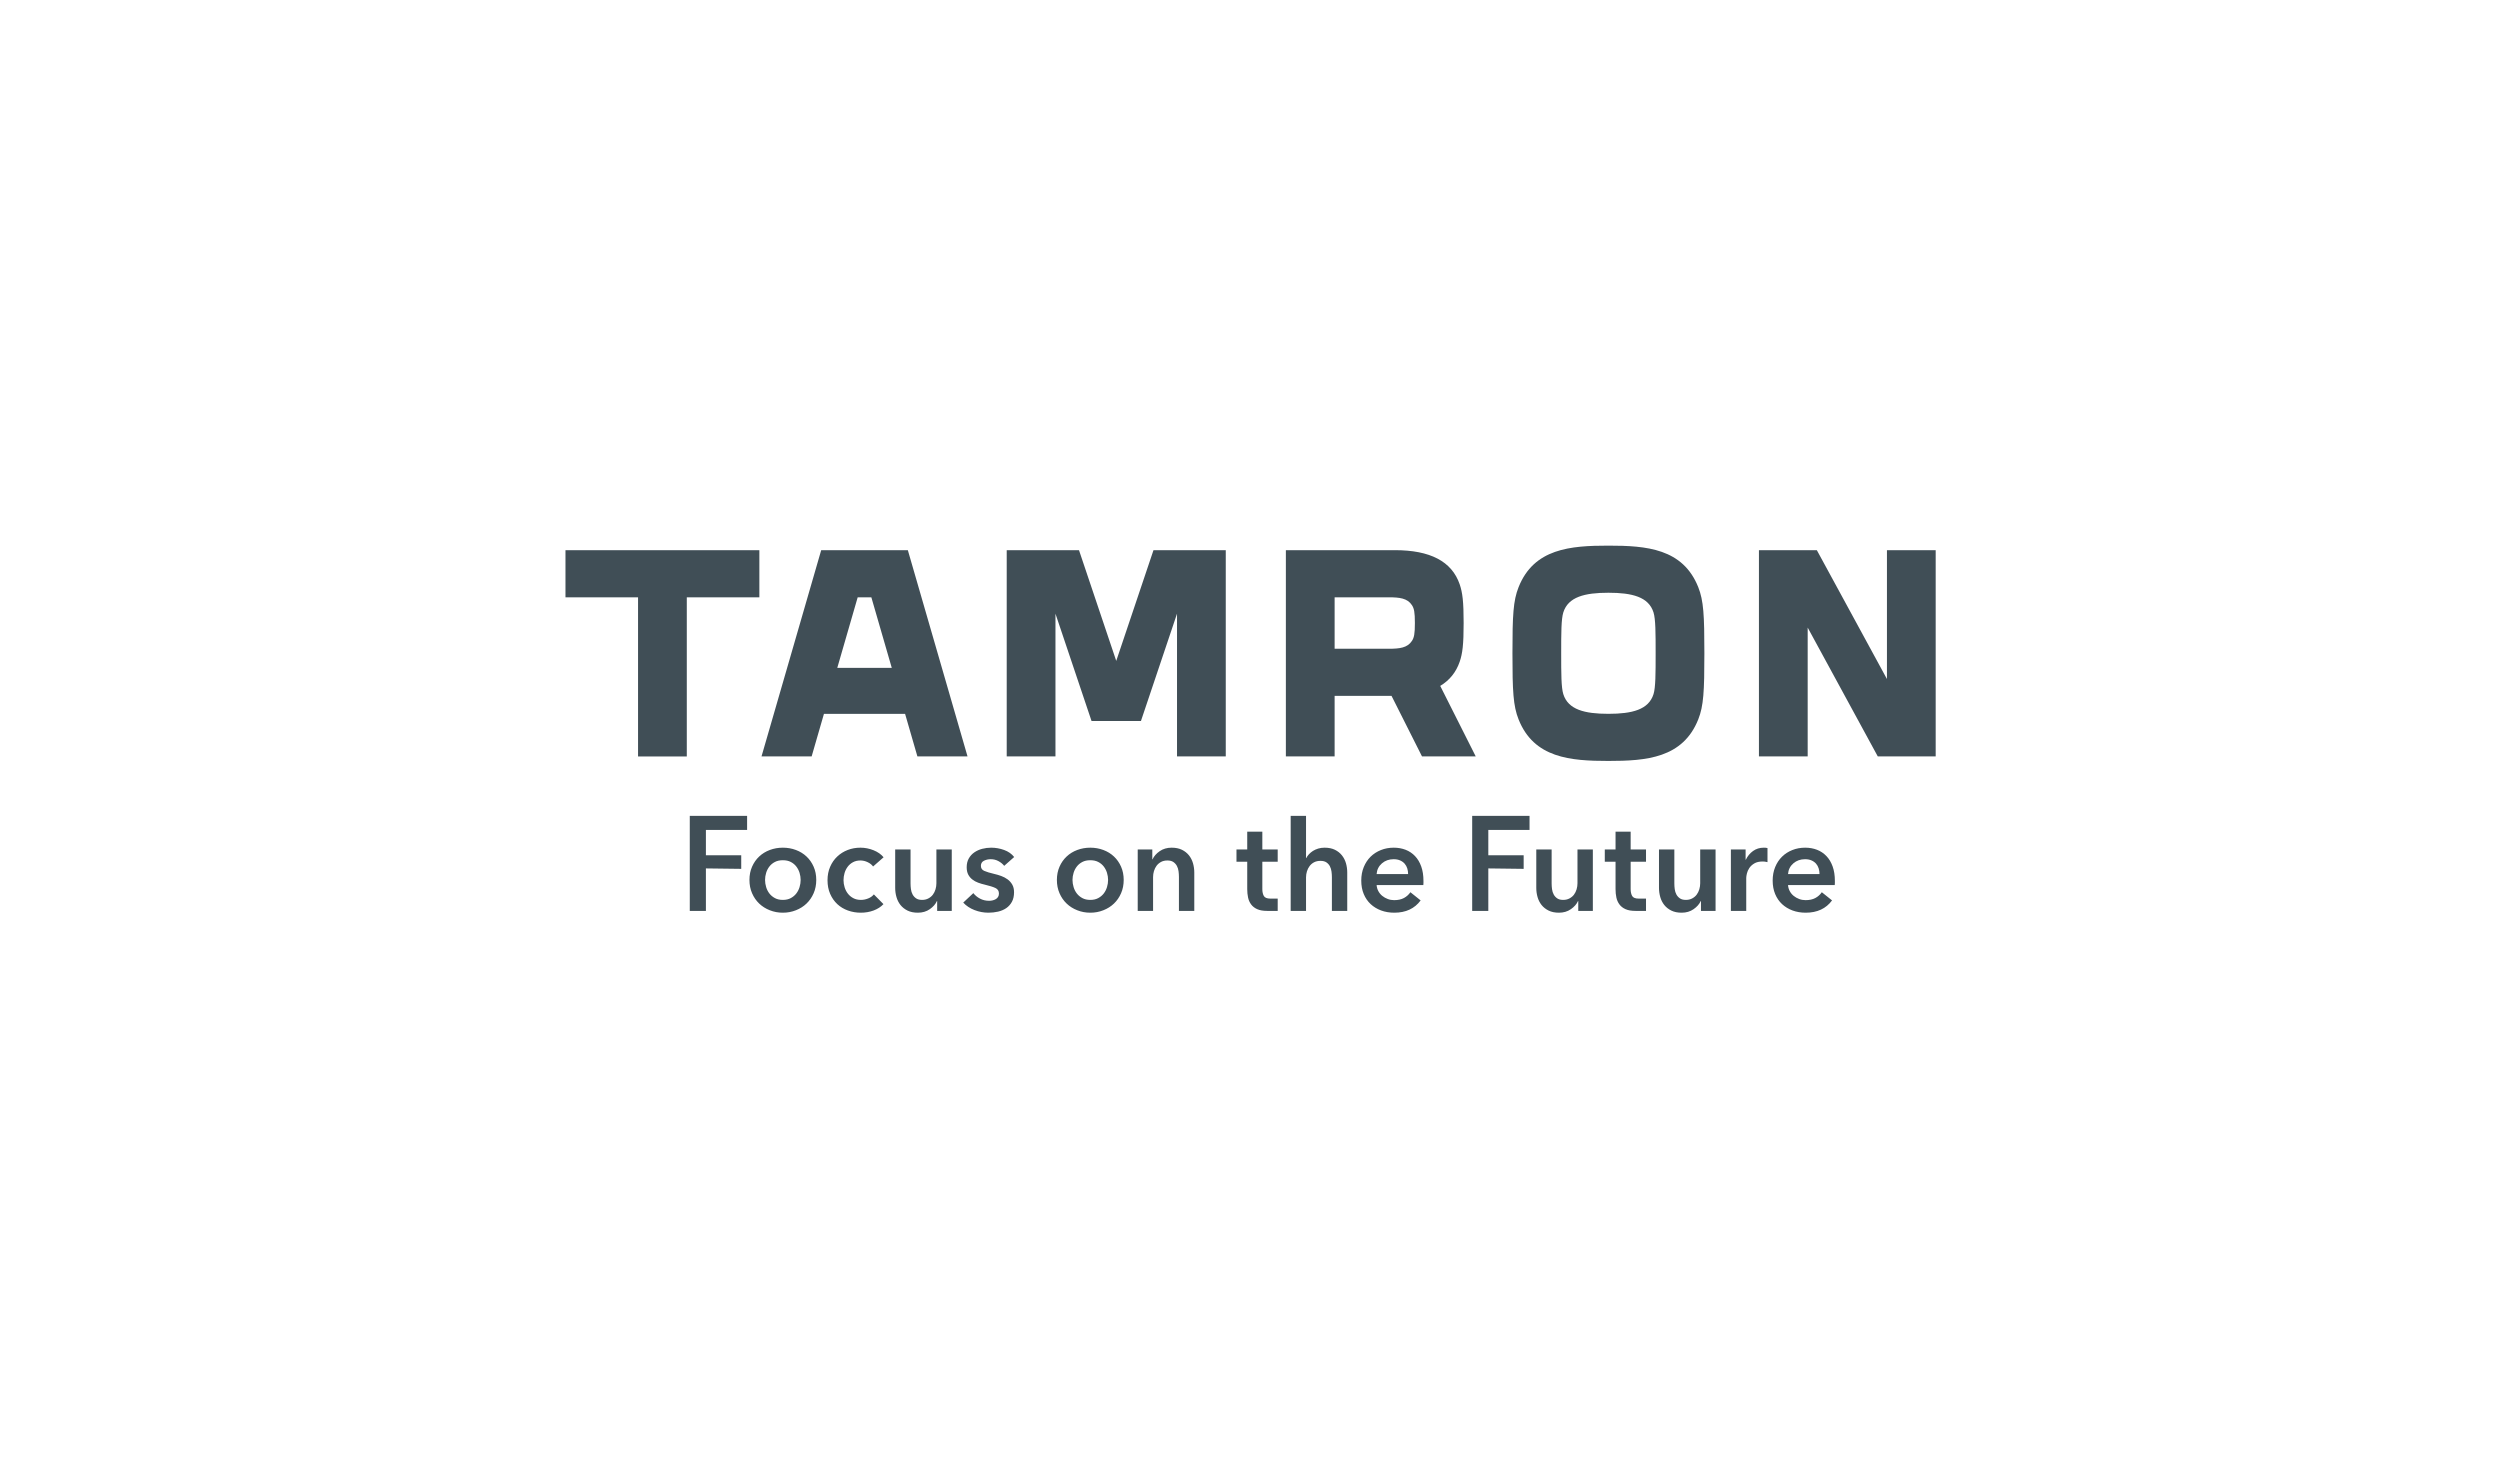 <?xml version="1.0" encoding="UTF-8"?> <svg xmlns="http://www.w3.org/2000/svg" width="252" height="148" viewBox="0 0 252 148" fill="none"><path fill-rule="evenodd" clip-rule="evenodd" d="M69.529 82.237H75.308V83.657H71.155V86.214H74.716V87.581L71.155 87.536V91.819H69.529V82.237Z" fill="#404E56"></path><path fill-rule="evenodd" clip-rule="evenodd" d="M77.118 88.697C77.118 88.937 77.155 89.18 77.228 89.42C77.3 89.661 77.41 89.876 77.556 90.065C77.703 90.254 77.888 90.409 78.112 90.529C78.335 90.65 78.602 90.71 78.911 90.71C79.221 90.71 79.487 90.65 79.711 90.529C79.935 90.409 80.12 90.254 80.266 90.065C80.412 89.876 80.522 89.661 80.595 89.42C80.668 89.18 80.705 88.937 80.705 88.697C80.705 88.456 80.668 88.218 80.595 87.98C80.522 87.745 80.412 87.532 80.266 87.343C80.12 87.153 79.935 87 79.711 86.885C79.487 86.768 79.221 86.711 78.911 86.711C78.602 86.711 78.335 86.768 78.112 86.885C77.888 87 77.703 87.153 77.556 87.343C77.41 87.532 77.3 87.745 77.228 87.98C77.155 88.218 77.118 88.456 77.118 88.697ZM75.544 88.697C75.544 88.207 75.632 87.762 75.809 87.362C75.985 86.963 76.223 86.62 76.525 86.337C76.826 86.052 77.183 85.833 77.596 85.678C78.009 85.523 78.447 85.446 78.911 85.446C79.375 85.446 79.814 85.523 80.227 85.678C80.64 85.833 80.997 86.052 81.298 86.337C81.599 86.62 81.838 86.963 82.014 87.362C82.19 87.762 82.279 88.207 82.279 88.697C82.279 89.187 82.19 89.635 82.014 90.039C81.838 90.444 81.599 90.79 81.298 91.078C80.997 91.366 80.64 91.592 80.227 91.754C79.814 91.919 79.375 92 78.911 92C78.447 92 78.009 91.919 77.596 91.754C77.183 91.592 76.826 91.366 76.525 91.078C76.223 90.79 75.985 90.444 75.809 90.039C75.632 89.635 75.544 89.187 75.544 88.697ZM88.007 87.343C87.887 87.17 87.706 87.026 87.465 86.91C87.225 86.794 86.98 86.736 86.73 86.736C86.446 86.736 86.197 86.794 85.982 86.91C85.767 87.026 85.588 87.179 85.447 87.368C85.305 87.558 85.199 87.771 85.13 88.007C85.062 88.243 85.027 88.483 85.027 88.723C85.027 88.965 85.064 89.203 85.138 89.439C85.21 89.676 85.32 89.889 85.466 90.078C85.612 90.267 85.795 90.419 86.014 90.535C86.233 90.652 86.489 90.71 86.781 90.71C87.023 90.71 87.263 90.663 87.504 90.567C87.745 90.474 87.939 90.336 88.085 90.155L89.052 91.136C88.794 91.411 88.466 91.624 88.065 91.775C87.666 91.924 87.234 92 86.769 92C86.313 92 85.88 91.926 85.473 91.78C85.064 91.635 84.706 91.419 84.401 91.136C84.097 90.852 83.856 90.508 83.68 90.103C83.503 89.699 83.414 89.239 83.414 88.723C83.414 88.224 83.503 87.773 83.68 87.368C83.856 86.964 84.094 86.62 84.396 86.337C84.697 86.052 85.047 85.833 85.447 85.678C85.846 85.523 86.275 85.446 86.73 85.446C87.186 85.446 87.627 85.533 88.052 85.704C88.479 85.876 88.816 86.113 89.066 86.413L88.007 87.343ZM95.937 91.819H94.466V90.826H94.44C94.303 91.136 94.064 91.408 93.725 91.644C93.385 91.882 92.983 92 92.519 92C92.115 92 91.768 91.929 91.48 91.787C91.192 91.644 90.955 91.458 90.77 91.226C90.586 90.993 90.45 90.727 90.365 90.426C90.278 90.125 90.235 89.815 90.235 89.497V85.627H91.783V89.058C91.783 89.239 91.796 89.429 91.822 89.626C91.848 89.824 91.903 90.002 91.99 90.162C92.076 90.321 92.194 90.451 92.344 90.555C92.495 90.658 92.695 90.71 92.944 90.71C93.185 90.71 93.398 90.661 93.582 90.561C93.768 90.462 93.918 90.336 94.034 90.181C94.15 90.027 94.239 89.848 94.299 89.645C94.359 89.443 94.389 89.239 94.389 89.033V85.627H95.937V91.819ZM101.222 87.278C101.085 87.098 100.896 86.94 100.655 86.807C100.414 86.674 100.152 86.608 99.868 86.608C99.618 86.608 99.39 86.658 99.184 86.762C98.978 86.865 98.875 87.037 98.875 87.278C98.875 87.519 98.988 87.689 99.217 87.787C99.444 87.887 99.777 87.988 100.217 88.091C100.448 88.142 100.682 88.212 100.919 88.298C101.156 88.384 101.371 88.497 101.564 88.639C101.758 88.781 101.914 88.957 102.035 89.168C102.156 89.379 102.216 89.635 102.216 89.936C102.216 90.315 102.145 90.635 102.003 90.897C101.861 91.159 101.672 91.372 101.435 91.536C101.199 91.699 100.923 91.817 100.61 91.891C100.296 91.963 99.971 92 99.636 92C99.154 92 98.685 91.912 98.229 91.735C97.773 91.559 97.395 91.307 97.094 90.981L98.113 90.027C98.286 90.25 98.509 90.435 98.784 90.581C99.059 90.727 99.365 90.8 99.7 90.8C99.812 90.8 99.926 90.787 100.042 90.762C100.158 90.735 100.265 90.695 100.364 90.639C100.464 90.583 100.543 90.508 100.603 90.413C100.664 90.318 100.693 90.203 100.693 90.065C100.693 89.807 100.575 89.622 100.338 89.51C100.102 89.399 99.748 89.287 99.274 89.175C99.042 89.123 98.816 89.056 98.597 88.974C98.377 88.894 98.182 88.786 98.011 88.651C97.838 88.518 97.7 88.353 97.597 88.155C97.494 87.957 97.442 87.713 97.442 87.42C97.442 87.077 97.513 86.779 97.655 86.53C97.797 86.28 97.984 86.076 98.217 85.917C98.449 85.758 98.711 85.639 99.003 85.562C99.296 85.486 99.596 85.446 99.906 85.446C100.354 85.446 100.791 85.523 101.216 85.678C101.641 85.833 101.979 86.07 102.229 86.388L101.222 87.278ZM108.108 88.697C108.108 88.937 108.145 89.18 108.219 89.42C108.291 89.661 108.4 89.876 108.547 90.065C108.693 90.254 108.878 90.409 109.102 90.529C109.325 90.65 109.592 90.71 109.902 90.71C110.211 90.71 110.478 90.65 110.701 90.529C110.925 90.409 111.11 90.254 111.257 90.065C111.402 89.876 111.512 89.661 111.585 89.42C111.659 89.18 111.695 88.937 111.695 88.697C111.695 88.456 111.659 88.218 111.585 87.98C111.512 87.745 111.402 87.532 111.257 87.343C111.11 87.153 110.925 87 110.701 86.885C110.478 86.768 110.211 86.711 109.902 86.711C109.592 86.711 109.325 86.768 109.102 86.885C108.878 87 108.693 87.153 108.547 87.343C108.4 87.532 108.291 87.745 108.219 87.98C108.145 88.218 108.108 88.456 108.108 88.697ZM106.534 88.697C106.534 88.207 106.623 87.762 106.799 87.362C106.975 86.963 107.213 86.62 107.516 86.337C107.816 86.052 108.173 85.833 108.586 85.678C108.999 85.523 109.437 85.446 109.902 85.446C110.366 85.446 110.804 85.523 111.217 85.678C111.631 85.833 111.987 86.052 112.288 86.337C112.59 86.62 112.828 86.963 113.004 87.362C113.18 87.762 113.269 88.207 113.269 88.697C113.269 89.187 113.18 89.635 113.004 90.039C112.828 90.444 112.59 90.79 112.288 91.078C111.987 91.366 111.631 91.592 111.217 91.754C110.804 91.919 110.366 92 109.902 92C109.437 92 108.999 91.919 108.586 91.754C108.173 91.592 107.816 91.366 107.516 91.078C107.213 90.79 106.975 90.444 106.799 90.039C106.623 89.635 106.534 89.187 106.534 88.697ZM114.682 85.627H116.152V86.62H116.178C116.316 86.31 116.555 86.037 116.894 85.801C117.234 85.565 117.636 85.446 118.101 85.446C118.504 85.446 118.851 85.517 119.139 85.658C119.427 85.801 119.663 85.988 119.849 86.221C120.034 86.453 120.169 86.72 120.255 87.02C120.341 87.322 120.384 87.631 120.384 87.949V91.819H118.836V88.387C118.836 88.207 118.822 88.018 118.797 87.82C118.771 87.622 118.715 87.444 118.63 87.284C118.544 87.126 118.425 86.994 118.275 86.891C118.124 86.788 117.925 86.736 117.675 86.736C117.425 86.736 117.21 86.786 117.029 86.885C116.849 86.984 116.701 87.11 116.585 87.265C116.468 87.42 116.381 87.599 116.319 87.801C116.26 88.003 116.23 88.207 116.23 88.413V91.819H114.682V85.627ZM124.637 86.865V85.627H125.721V83.834H127.243V85.627H128.792V86.865H127.243V89.624C127.243 89.899 127.293 90.127 127.392 90.308C127.491 90.489 127.712 90.579 128.056 90.579C128.159 90.579 128.792 90.579 128.792 90.579V91.819C128.792 91.819 127.906 91.819 127.733 91.819C127.321 91.819 126.986 91.761 126.728 91.644C126.469 91.529 126.265 91.37 126.114 91.167C125.964 90.966 125.86 90.733 125.805 90.471C125.749 90.209 125.721 89.926 125.721 89.626V86.865H124.637ZM133.519 85.446C133.924 85.446 134.27 85.517 134.558 85.658C134.846 85.801 135.083 85.988 135.267 86.221C135.452 86.453 135.588 86.72 135.674 87.02C135.76 87.322 135.802 87.631 135.802 87.949V91.819H134.255V88.413C134.255 88.233 134.242 88.046 134.216 87.852C134.19 87.659 134.137 87.483 134.054 87.323C133.973 87.164 133.857 87.034 133.706 86.93C133.556 86.827 133.356 86.775 133.106 86.775C132.857 86.775 132.642 86.822 132.461 86.917C132.281 87.011 132.13 87.138 132.01 87.297C131.89 87.457 131.799 87.635 131.739 87.833C131.679 88.031 131.648 88.233 131.648 88.44V91.819H130.1V82.237H131.648V86.491H131.674C131.734 86.363 131.823 86.236 131.939 86.111C132.055 85.986 132.191 85.874 132.345 85.774C132.5 85.677 132.676 85.597 132.875 85.536C133.072 85.477 133.287 85.446 133.519 85.446ZM141.937 88.104C141.937 87.906 141.909 87.717 141.853 87.536C141.797 87.355 141.709 87.197 141.589 87.059C141.468 86.921 141.316 86.812 141.131 86.731C140.945 86.648 140.729 86.608 140.478 86.608C140.014 86.608 139.621 86.748 139.299 87.026C138.976 87.306 138.797 87.665 138.763 88.104H141.937ZM143.485 88.8C143.485 88.869 143.485 88.937 143.485 89.007C143.485 89.076 143.481 89.144 143.472 89.214H138.763C138.78 89.437 138.838 89.641 138.938 89.826C139.037 90.011 139.168 90.171 139.331 90.304C139.495 90.437 139.679 90.542 139.886 90.619C140.092 90.698 140.307 90.735 140.531 90.735C140.918 90.735 141.245 90.664 141.511 90.523C141.778 90.381 141.997 90.185 142.169 89.936L143.201 90.762C142.591 91.587 141.705 92 140.544 92C140.062 92 139.619 91.924 139.215 91.775C138.811 91.624 138.46 91.411 138.164 91.136C137.867 90.86 137.634 90.523 137.467 90.123C137.299 89.723 137.215 89.269 137.215 88.762C137.215 88.263 137.299 87.809 137.467 87.4C137.634 86.993 137.865 86.644 138.156 86.355C138.449 86.067 138.795 85.844 139.196 85.685C139.595 85.525 140.027 85.446 140.492 85.446C140.922 85.446 141.319 85.517 141.686 85.658C142.051 85.801 142.367 86.012 142.633 86.292C142.9 86.571 143.109 86.919 143.259 87.336C143.409 87.753 143.485 88.241 143.485 88.8Z" fill="#404E56"></path><path fill-rule="evenodd" clip-rule="evenodd" d="M148.396 82.237H154.177V83.657H150.022V86.214H153.585V87.581L150.022 87.536V91.819H148.396V82.237Z" fill="#404E56"></path><path fill-rule="evenodd" clip-rule="evenodd" d="M160.559 91.819H159.089V90.826H159.063C158.925 91.136 158.686 91.408 158.346 91.644C158.007 91.882 157.605 92 157.141 92C156.736 92 156.39 91.929 156.102 91.787C155.814 91.644 155.577 91.458 155.392 91.226C155.208 90.993 155.071 90.727 154.986 90.426C154.899 90.125 154.857 89.815 154.857 89.497V85.627H156.405V89.058C156.405 89.239 156.418 89.429 156.444 89.626C156.47 89.824 156.525 90.002 156.612 90.162C156.697 90.321 156.816 90.451 156.966 90.555C157.116 90.658 157.317 90.71 157.566 90.71C157.807 90.71 158.02 90.661 158.204 90.561C158.39 90.462 158.541 90.336 158.657 90.181C158.772 90.027 158.861 89.848 158.921 89.645C158.98 89.443 159.01 89.239 159.01 89.033V85.627H160.559V91.819ZM161.763 86.865V85.627H162.847V83.834H164.37V85.627H165.918V86.865H164.37V89.624C164.37 89.899 164.419 90.127 164.518 90.308C164.616 90.489 164.838 90.579 165.183 90.579C165.285 90.579 165.918 90.579 165.918 90.579V91.819C165.918 91.819 165.032 91.819 164.86 91.819C164.447 91.819 164.113 91.761 163.854 91.644C163.595 91.529 163.391 91.37 163.241 91.167C163.091 90.966 162.986 90.733 162.931 90.471C162.875 90.209 162.847 89.926 162.847 89.626V86.865H161.763ZM172.929 91.819H171.457V90.826H171.432C171.294 91.136 171.055 91.408 170.715 91.644C170.376 91.882 169.973 92 169.509 92C169.105 92 168.759 91.929 168.471 91.787C168.182 91.644 167.946 91.458 167.762 91.226C167.576 90.993 167.44 90.727 167.355 90.426C167.269 90.125 167.226 89.815 167.226 89.497V85.627H168.774V89.058C168.774 89.239 168.787 89.429 168.812 89.626C168.839 89.824 168.894 90.002 168.98 90.162C169.066 90.321 169.185 90.451 169.335 90.555C169.485 90.658 169.685 90.71 169.935 90.71C170.175 90.71 170.388 90.661 170.574 90.561C170.758 90.462 170.909 90.336 171.024 90.181C171.141 90.027 171.229 89.848 171.29 89.645C171.349 89.443 171.38 89.239 171.38 89.033V85.627H172.929V91.819ZM174.473 85.627H175.957V86.658H175.982C176.154 86.297 176.395 86.006 176.705 85.782C177.015 85.559 177.375 85.446 177.789 85.446C177.849 85.446 177.913 85.449 177.982 85.453C178.051 85.457 178.111 85.468 178.163 85.486V86.903C178.06 86.878 177.972 86.861 177.898 86.853C177.826 86.844 177.754 86.839 177.686 86.839C177.333 86.839 177.049 86.903 176.834 87.034C176.619 87.162 176.452 87.317 176.331 87.498C176.211 87.678 176.129 87.863 176.086 88.053C176.042 88.241 176.021 88.392 176.021 88.504V91.819H174.473V85.627ZM183.407 88.104C183.407 87.906 183.379 87.717 183.322 87.536C183.267 87.355 183.178 87.197 183.059 87.059C182.938 86.921 182.785 86.812 182.601 86.731C182.416 86.648 182.198 86.608 181.949 86.608C181.485 86.608 181.091 86.748 180.769 87.026C180.446 87.306 180.267 87.665 180.233 88.104H183.407ZM184.955 88.8C184.955 88.869 184.955 88.937 184.955 89.007C184.955 89.076 184.951 89.144 184.942 89.214H180.233C180.25 89.437 180.308 89.641 180.408 89.826C180.506 90.011 180.638 90.171 180.801 90.304C180.964 90.437 181.149 90.542 181.355 90.619C181.562 90.698 181.777 90.735 182.001 90.735C182.388 90.735 182.714 90.664 182.981 90.523C183.248 90.381 183.467 90.185 183.639 89.936L184.671 90.762C184.061 91.587 183.175 92 182.014 92C181.532 92 181.089 91.924 180.684 91.775C180.281 91.624 179.93 91.411 179.633 91.136C179.337 90.86 179.104 90.523 178.937 90.123C178.769 89.723 178.685 89.269 178.685 88.762C178.685 88.263 178.769 87.809 178.937 87.4C179.104 86.993 179.334 86.644 179.627 86.355C179.919 86.067 180.265 85.844 180.666 85.685C181.065 85.525 181.498 85.446 181.962 85.446C182.391 85.446 182.79 85.517 183.155 85.658C183.52 85.801 183.837 86.012 184.103 86.292C184.37 86.571 184.579 86.919 184.729 87.336C184.88 87.753 184.955 88.241 184.955 88.8Z" fill="#404E56"></path><path fill-rule="evenodd" clip-rule="evenodd" d="M142.328 64.597C141.87 65.307 141.073 65.395 139.962 65.395H134.53V60.208H139.962C141.073 60.208 141.87 60.296 142.328 61.006C142.542 61.337 142.621 61.716 142.621 62.801C142.621 63.886 142.542 64.266 142.328 64.597ZM147.137 66.702C147.42 65.875 147.535 64.977 147.535 62.801C147.535 60.625 147.42 59.728 147.137 58.901C146.34 56.576 144.145 55.457 140.612 55.457H129.616V76.248H134.53V70.145H140.267L143.339 76.248H148.755L145.175 69.139C146.116 68.573 146.772 67.764 147.137 66.702ZM190.204 55.457V68.445L183.137 55.457H177.301V76.248H182.214V63.26L189.281 76.248H195.117V55.457H190.204ZM112.517 66.618L108.763 55.458H101.477V76.248H106.391V61.86L110.026 72.674H115.008L118.643 61.86V76.248H123.557V55.458H116.271L112.517 66.618ZM166.675 69.969C166.184 71.537 164.52 71.953 162.128 71.953C159.736 71.953 158.072 71.537 157.581 69.969C157.37 69.296 157.368 67.887 157.368 65.852C157.368 63.816 157.37 62.407 157.581 61.734C158.072 60.166 159.736 59.749 162.128 59.749C164.52 59.749 166.184 60.166 166.675 61.734C166.886 62.407 166.888 63.816 166.888 65.852C166.888 67.887 166.886 69.296 166.675 69.969ZM162.128 55C158.298 55 154.621 55.288 153.072 59.19C152.533 60.546 152.455 62.016 152.455 65.852C152.455 69.686 152.533 71.157 153.072 72.513C154.621 76.414 158.298 76.703 162.128 76.703C165.958 76.703 169.634 76.414 171.185 72.513C171.723 71.157 171.801 69.686 171.801 65.852C171.801 62.016 171.723 60.546 171.185 59.19C169.634 55.288 165.958 55 162.128 55ZM57 60.208H64.315V76.249H69.229V60.208H76.544V55.458H57V60.208ZM84.398 67.318L86.455 60.208H87.832L89.89 67.318H84.398ZM82.777 55.457L76.76 76.248H81.813L83.054 71.955H91.232L92.474 76.248H97.527L91.51 55.457H82.777Z" fill="#404E56"></path></svg> 
